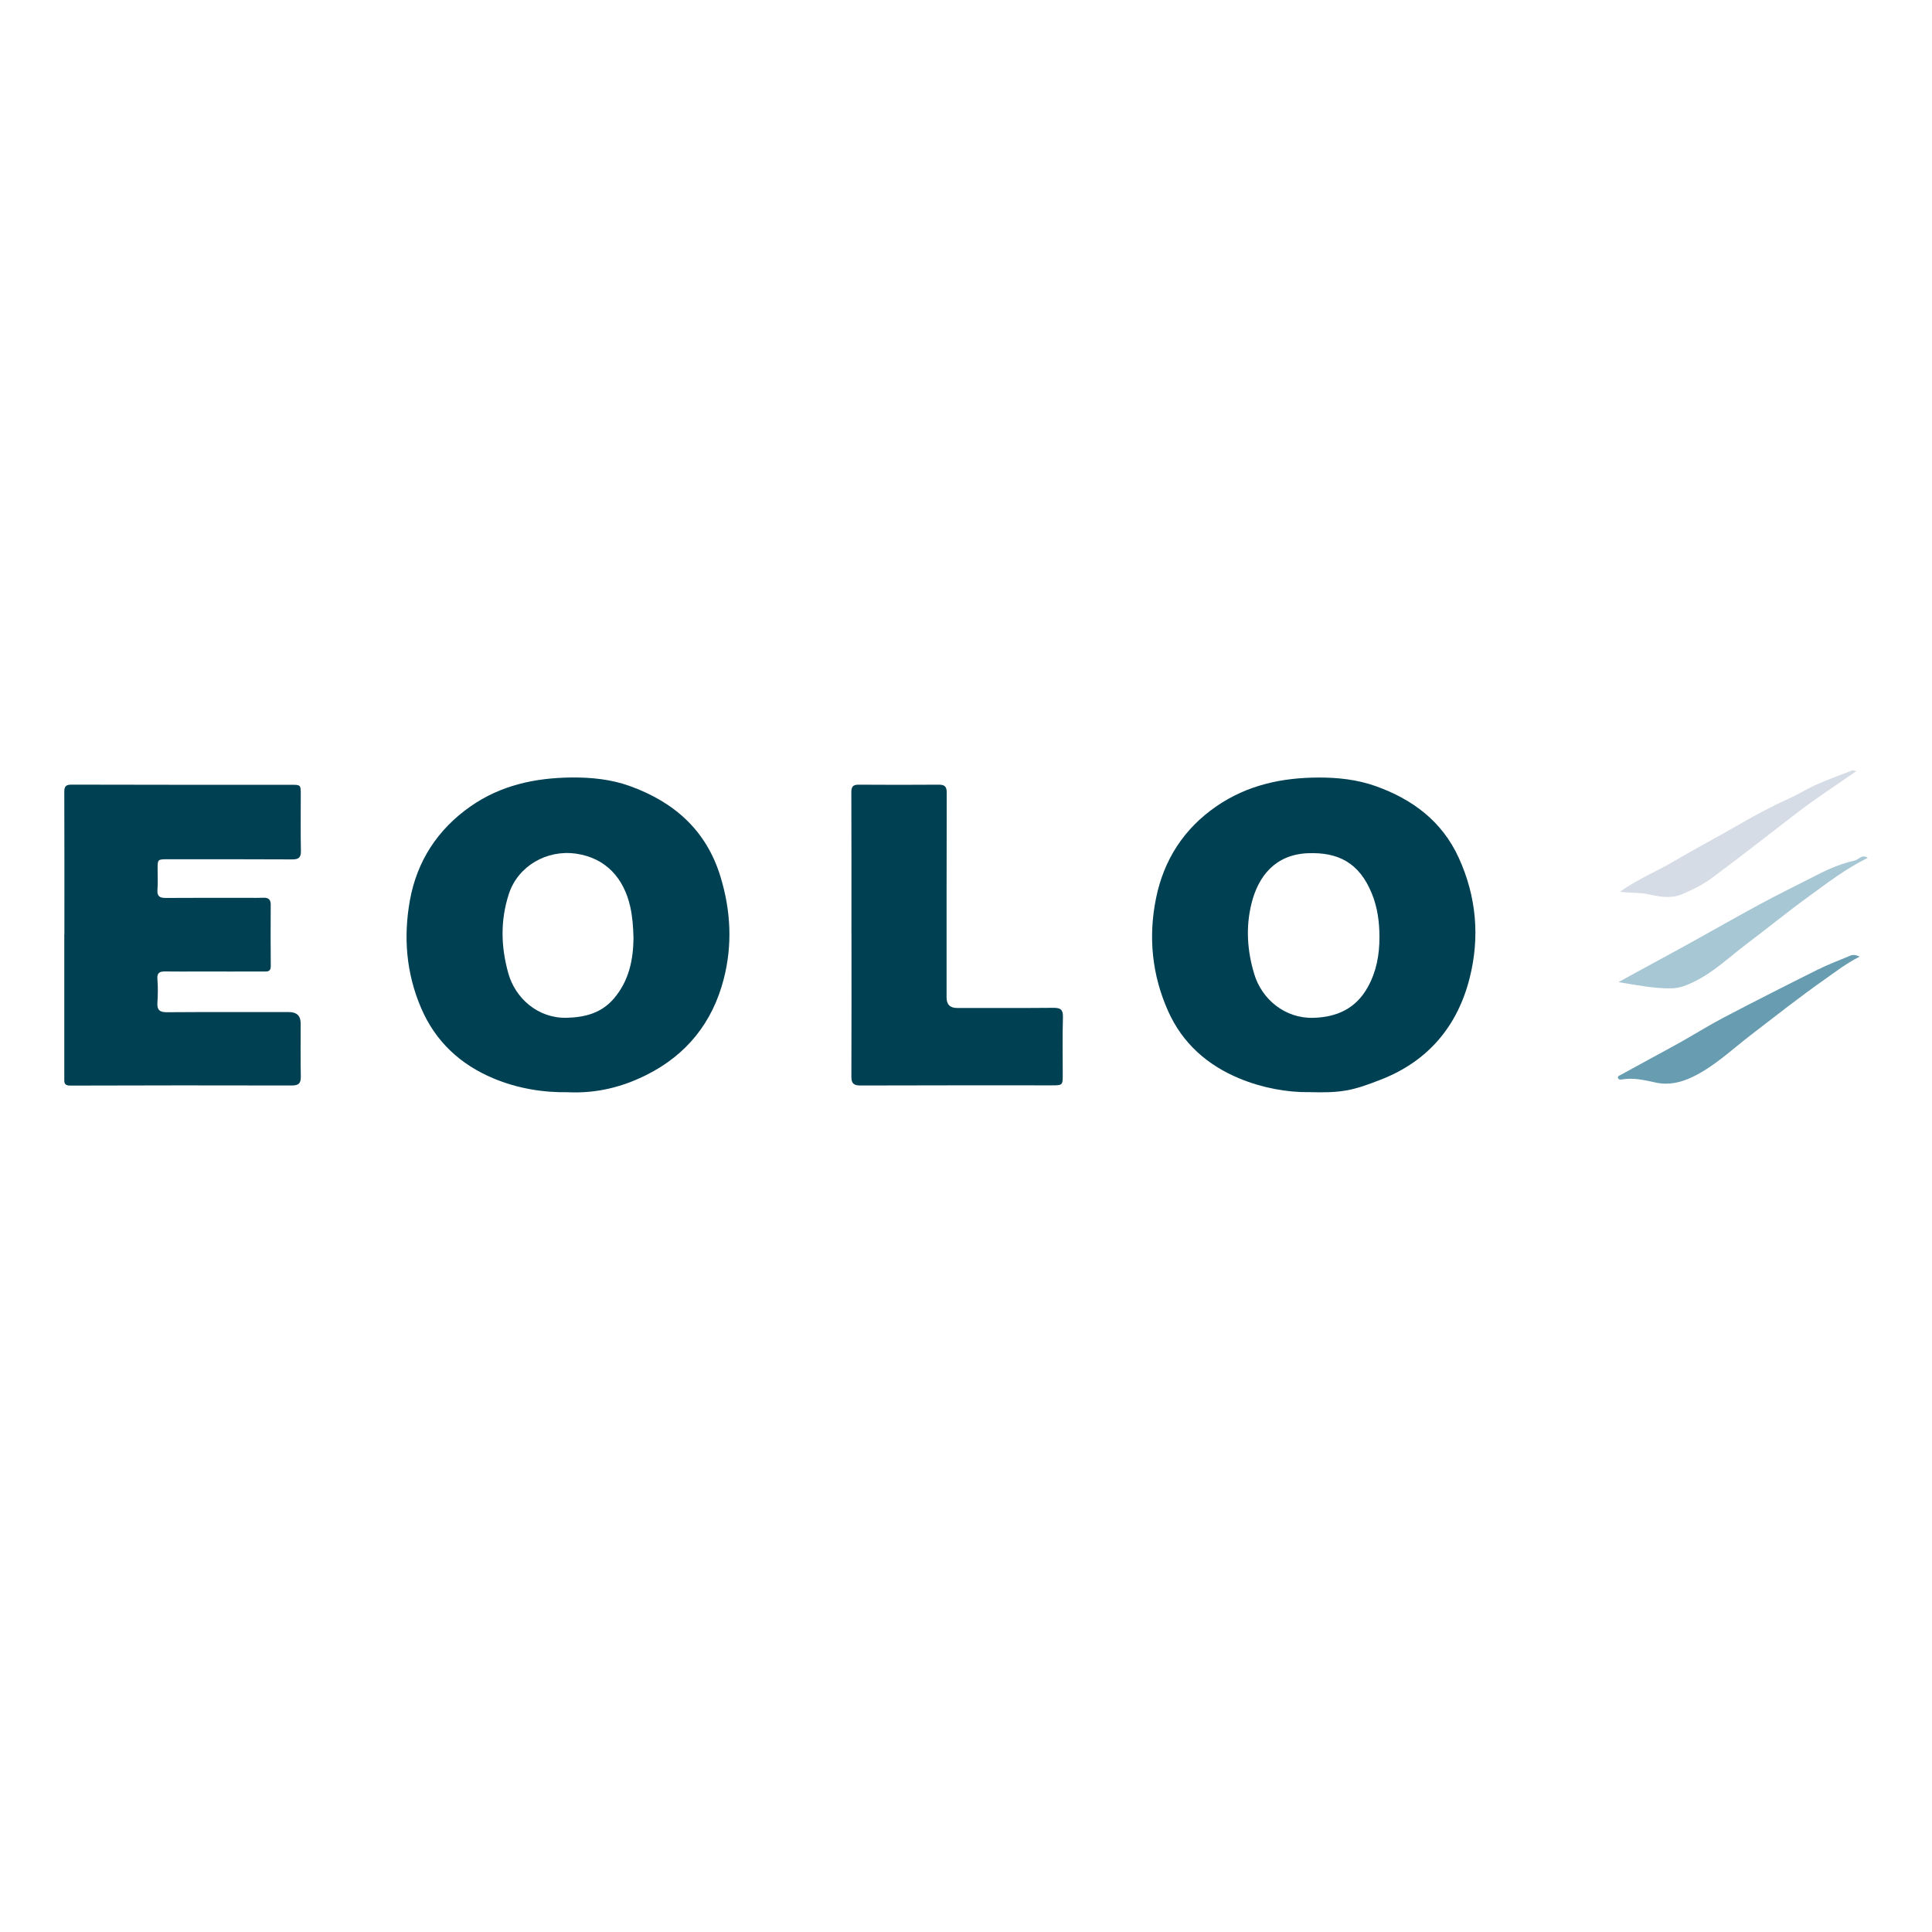 <svg xmlns="http://www.w3.org/2000/svg" id="Capa_1" data-name="Capa 1" viewBox="0 0 400 400"><defs><style>      .cls-1 {        fill: #004053;      }      .cls-2 {        fill: #679cb1;      }      .cls-3 {        fill: #a7c7d4;      }      .cls-4 {        fill: #d5dce6;      }    </style></defs><path class="cls-1" d="M270.89,226.12c-4.38,.04-9.49-.85-14.29-2.84-6.62-2.75-11.75-7.24-14.74-13.91-3.37-7.53-4.14-15.4-2.52-23.38,1.6-7.93,5.75-14.42,12.54-19.08,6.35-4.36,13.48-5.9,21.04-5.93,4.04-.02,8.07,.42,11.88,1.77,7.64,2.72,13.78,7.29,17.23,14.87,3.66,8.03,4.38,16.42,2.24,24.89-2.51,9.94-8.58,17.15-18.22,20.95-6.06,2.39-8.3,2.85-15.17,2.65Zm14.71-32.11c0-3.1-.4-6.12-1.58-9.02-2.63-6.46-7.07-8.58-13.24-8.34-6.76,.27-10.28,4.78-11.67,10.4-1.21,4.88-.9,9.79,.58,14.66,1.55,5.12,6.3,9.19,12.24,9.02,4.9-.14,8.8-1.94,11.25-6.35,1.8-3.23,2.43-6.72,2.42-10.37Z"></path><path class="cls-1" d="M117.66,226.13c-5.09,.1-10.48-.75-15.52-2.87-6.81-2.87-11.95-7.57-14.94-14.53-3.12-7.25-3.7-14.78-2.33-22.35,1.46-8.08,5.72-14.65,12.55-19.43,6.27-4.38,13.37-5.9,20.87-5.98,4.15-.04,8.29,.38,12.19,1.8,9.11,3.3,15.76,9.16,18.67,18.68,2.16,7.04,2.53,14.17,.68,21.29-2.31,8.93-7.65,15.63-15.94,19.79-4.95,2.48-10.22,3.87-16.24,3.61Zm13.5-31.88c-.06-2.43-.22-4.48-.68-6.54-1.32-5.87-5.03-10.08-11.23-10.97-6.03-.86-12.01,2.54-13.9,8.35-1.78,5.48-1.65,10.94-.1,16.45,1.43,5.09,6.09,9.34,12.1,9.18,3.76-.1,7.16-.95,9.77-4.01,3.18-3.74,3.98-8.14,4.04-12.46Z"></path><path class="cls-1" d="M13.33,193.46c0-9.81,.02-19.62-.02-29.43,0-1.17,.24-1.58,1.53-1.58,15.13,.05,30.25,.03,45.38,.03,2.06,0,2.05,0,2.05,2.08,0,3.86-.05,7.72,.03,11.58,.03,1.38-.44,1.8-1.81,1.79-8.58-.05-17.17-.03-25.75-.03-2.11,0-2.12,.01-2.11,2.06,0,1.41,.09,2.83-.03,4.22-.11,1.34,.42,1.74,1.7,1.73,5.76-.04,11.51-.02,17.27-.02,.99,0,1.99,.02,2.98-.02,1.05-.04,1.51,.39,1.5,1.47-.03,4.23-.03,8.45,.01,12.68,.01,1.28-.84,1.12-1.6,1.12-4.5,.02-9,0-13.5,0-2.25,0-4.5,.03-6.75-.01-1.16-.02-1.73,.27-1.62,1.6,.13,1.61,.11,3.24,0,4.85-.09,1.48,.41,2,1.95,1.99,8.43-.06,16.85-.03,25.28-.03q2.43,0,2.43,2.34c0,3.65-.05,7.31,.03,10.96,.03,1.44-.44,1.9-1.89,1.9-15.28-.04-30.57-.03-45.85,.02-1.35,0-1.23-.72-1.23-1.58,0-9.92,0-19.83,0-29.75Z"></path><path class="cls-1" d="M176.28,193.46c0-9.81,.02-19.61-.02-29.42,0-1.15,.33-1.59,1.51-1.58,5.54,.04,11.09,.04,16.64,0,1.22,0,1.6,.44,1.6,1.67-.04,14.13-.03,28.27-.03,42.4q0,2.17,2.18,2.16c6.64,0,13.29,.03,19.93-.03,1.46-.01,2.03,.35,1.98,1.94-.12,3.96-.04,7.93-.04,11.89,0,2.2-.03,2.22-2.32,2.22-13.18,0-26.37-.02-39.55,.03-1.48,0-1.9-.47-1.89-1.89,.04-9.81,.02-19.61,.02-29.42Z"></path><path class="cls-2" d="M385.05,198.05c-2.73,1.36-4.87,3.04-7.09,4.6-5.35,3.75-10.47,7.8-15.65,11.78-3.89,3-7.5,6.46-11.99,8.59-2.35,1.11-4.86,1.7-7.54,1.11-2.28-.5-4.59-1.06-6.97-.64-.32,.06-.69,.05-.81-.29-.15-.4,.26-.5,.52-.64,1.99-1.09,3.98-2.18,5.98-3.27,2.22-1.21,4.46-2.41,6.67-3.65,2.95-1.66,5.82-3.47,8.82-5.03,6.4-3.35,12.85-6.62,19.31-9.84,2.21-1.1,4.53-1.97,6.81-2.92,.48-.2,1.02-.19,1.96,.21Z"></path><path class="cls-3" d="M335.09,203.34c5.07-2.81,10.12-5.49,15.13-8.27,4.56-2.53,9.1-5.11,13.69-7.61,4.12-2.25,8.35-4.29,12.52-6.43,2.37-1.22,4.92-2.28,7.59-2.87,.85-.19,1.44-1.37,2.68-.55-4.54,2.22-8.44,5.25-12.42,8.14-4.29,3.11-8.39,6.48-12.63,9.66-3.6,2.71-6.87,5.91-10.98,7.88-1.36,.65-2.79,1.29-4.5,1.33-3.77,.09-7.39-.7-11.08-1.28Z"></path><path class="cls-4" d="M335.4,184.62c3.56-2.55,7.57-4.19,11.28-6.37,4.38-2.58,8.88-4.93,13.27-7.48,3.37-1.95,6.82-3.81,10.39-5.42,1.96-.88,3.8-2.05,5.77-2.92,2.43-1.08,4.93-1.98,7.41-2.94,.15-.06,.37,.08,.8,.18-4.23,2.96-8.4,5.63-12.31,8.65-5.88,4.54-11.73,9.11-17.69,13.54-1.74,1.29-3.72,2.24-5.75,3.15-2.57,1.15-4.83,.67-7.24,.15-1.95-.43-3.92-.24-5.93-.53Z"></path></svg>